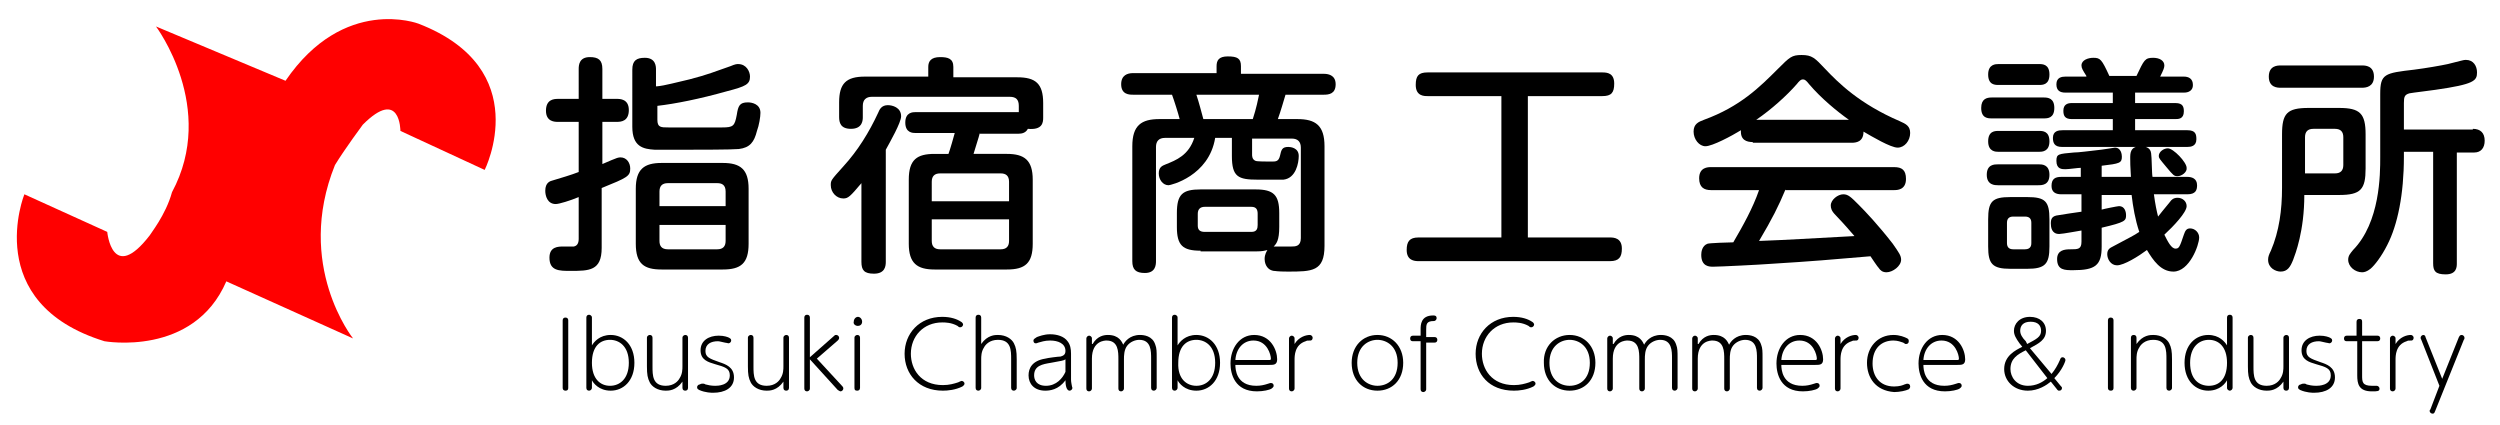 <?xml version="1.0" encoding="UTF-8"?>
<!-- Generator: Adobe Illustrator 26.5.0, SVG Export Plug-In . SVG Version: 6.00 Build 0)  -->
<svg xmlns="http://www.w3.org/2000/svg" xmlns:xlink="http://www.w3.org/1999/xlink" version="1.1" id="レイヤー_1" x="0px" y="0px" viewBox="0 0 359 61" style="enable-background:new 0 0 359 61;" xml:space="preserve">
<style type="text/css">
	.st0{fill:#FF0000;}
</style>
<g>
	<path d="M86.4,23.6c0.2-0.1,1.2-0.5,1.4-0.6c0.7-0.3,1-0.4,1.3-0.4c0.9,0,1.4,0.8,1.4,1.6c0,1.1-0.4,1.3-4.1,2.8v8.6   c0,3.3-1.8,3.3-4.5,3.3c-1.6,0-3,0-3-1.9c0-1.6,1.3-1.6,2-1.6c0.2,0,1.3,0,1.5,0c0.5-0.1,0.7-0.5,0.7-1.1v-6c-1.2,0.5-2.8,1-3.3,1   c-1.2,0-1.5-1.2-1.5-1.9c0-1.2,0.7-1.4,1.1-1.5c1-0.3,2.7-0.8,3.7-1.2v-7.2h-3c-0.4,0-1.7,0-1.7-1.6c0-1.6,1.1-1.7,1.7-1.7h3V9.9   c0-0.6,0.1-1.7,1.6-1.7c1.2,0,1.8,0.4,1.8,1.7v4.3h2.1c0.4,0,1.7,0,1.7,1.6c0,1.6-1.1,1.7-1.7,1.7h-2.1V23.6z M94.3,12.4   c1.2-0.1,2.9-0.6,4.7-1c2.7-0.7,3.6-1.1,5.9-1.9c0.7-0.3,0.9-0.3,1.1-0.3c1.2,0,1.7,1.1,1.7,1.8c0,1.1-0.6,1.4-3.3,2.1   c-3.9,1.1-7.4,1.8-10,2.1v2c0,1.1,0.5,1.1,1.6,1.1h1.5c0.5,0,3.5,0,4.2,0h2c1.6,0,1.8-0.2,2.1-1.8c0.2-1.3,0.4-1.8,1.6-1.8   c0.5,0,1.8,0.2,1.8,1.5c0,0.6-0.2,1.8-0.5,2.6c-0.4,1.6-1,2.4-2.6,2.6c-1,0.1-6,0.1-7.3,0.1c-1.2,0-3.8,0-4.8,0   c-1.6-0.1-3.2-0.4-3.2-3.3V10c0-1.3,0.6-1.7,1.8-1.7c1.6,0,1.6,1.3,1.6,1.7V12.4z M107.5,35c0,2.8-1.1,3.7-3.7,3.7h-8.8   c-2.5,0-3.7-0.8-3.7-3.7v-7.9c0-2.8,1.2-3.7,3.7-3.7h8.8c2.5,0,3.7,0.9,3.7,3.7V35z M104.2,29.6v-2.1c0-1-0.6-1.2-1.2-1.2h-7.1   c-0.8,0-1.2,0.4-1.2,1.2v2.1H104.2z M104.2,32.3h-9.5v2.3c0,0.7,0.3,1.2,1.2,1.2h7.1c0.8,0,1.2-0.4,1.2-1.2V32.3z"></path>
	<path d="M127.2,37.6c0,0.6-0.1,1.7-1.7,1.7c-1.4,0-1.8-0.5-1.8-1.7V26.3c-1.6,1.9-1.9,2.2-2.6,2.2c-1,0-1.8-0.9-1.8-1.9   c0-0.7,0-0.7,1.8-2.7c2.1-2.3,3.7-4.9,5-7.7c0.2-0.5,0.5-1.1,1.4-1.1c0.6,0,1.9,0.3,1.9,1.6c0,0.9-1.6,3.7-2.2,4.8V37.6z    M140.7,19.1c-0.1,0.5-0.8,2.6-0.9,3h4.8c2.5,0,3.7,0.9,3.7,3.7V35c0,2.8-1.1,3.7-3.7,3.7h-10.4c-2.5,0-3.7-0.9-3.7-3.7v-9.2   c0-2.9,1.2-3.7,3.7-3.7h2c0.2-0.5,0.8-2.6,0.9-3h-5.6c-0.4,0-1.5,0-1.5-1.5c0-1.5,1.1-1.5,1.5-1.5h14.8v-0.9c0-0.9-0.4-1.3-1.3-1.3   h-19.8c-0.8,0-1.3,0.4-1.3,1.3v1.6c0,0.4,0,1.7-1.7,1.7c-1.5,0-1.7-0.9-1.7-1.7v-2.1c0-2.7,1-3.7,3.7-3.7h9.1V9.6   c0-0.8,0.4-1.4,1.7-1.4c1.1,0,1.9,0.2,1.9,1.4v1.5h9.2c2.6,0,3.7,0.9,3.7,3.7v2.1c0,0.7-0.1,1.8-2.2,1.6c-0.3,0.6-0.9,0.7-1.3,0.7   H140.7z M133.8,28.9h11.1v-2.8c0-0.9-0.5-1.2-1.2-1.2H135c-0.8,0-1.2,0.4-1.2,1.2V28.9z M144.9,31.5h-11.1v3.1   c0,0.8,0.4,1.2,1.2,1.2h8.7c0.8,0,1.2-0.4,1.2-1.2V31.5z"></path>
	<path d="M172.4,36c-2.6,0-3.4-0.8-3.4-3.4v-2c0-2.7,0.8-3.4,3.4-3.4h7.9c2.6,0,3.4,0.8,3.4,3.4v2c0,1.9-0.4,2.4-0.8,2.8   c0.4,0,2.1,0,2.5,0c0.6,0,1.4,0,1.4-1.2v-13c0-0.8-0.4-1.3-1.3-1.3h-5.7v2.3c0,0.2,0,0.7,0.5,0.9c0.2,0.1,1.6,0.1,2.3,0.1   c0.6,0,1,0,1.2-0.8c0.2-0.9,0.3-1.3,1.2-1.3c0.3,0,1.5,0.1,1.5,1.3c0,1-0.4,3.2-2.2,3.4c-0.3,0-1.2,0-1.8,0h-1.9   c-2.8,0-3.7-0.4-3.7-3.4v-2.6h-2.4c-0.9,5.5-6.4,6.8-6.7,6.8c-0.8,0-1.4-0.8-1.4-1.7c0-0.9,0.5-1.1,1-1.3c1.5-0.6,3.3-1.3,4.1-3.8   h-4.2c-0.9,0-1.3,0.5-1.3,1.3v16.4c0,0.6-0.1,1.7-1.6,1.7c-1.3,0-1.8-0.5-1.8-1.7V21c0-3,1.3-3.9,3.9-3.9h2.9   c-0.2-0.8-0.8-2.7-1.1-3.5h-5.6c-0.5,0-1.7,0-1.7-1.5c0-1.3,0.9-1.6,1.7-1.6h12V9.5c0-0.8,0.3-1.4,1.6-1.4c1.4,0,1.9,0.3,1.9,1.4   v1.1h11.9c0.5,0,1.7,0.1,1.7,1.5c0,1.4-1,1.5-1.7,1.5h-5.5c-0.3,1-0.7,2.4-1.1,3.5h2.8c2.6,0,3.9,0.9,3.9,3.9v14.3   c0,3.7-1.8,3.7-5.3,3.7c-1.6,0-1.7-0.1-2-0.1c-1.2-0.2-1.3-1.4-1.3-1.7c0-0.7,0.3-1.1,0.4-1.3c-0.4,0.1-0.7,0.2-1.6,0.2H172.4z    M179.9,17.1c0.5-1.5,0.8-3,0.9-3.5h-9c0.4,1.2,0.7,2.4,1,3.5H179.9z M180.6,30.7c0-0.6-0.2-1-0.9-1H173c-0.6,0-1,0.3-1,1v1.7   c0,0.6,0.3,0.9,1,0.9h6.7c0.8,0,0.9-0.5,0.9-1V30.7z"></path>
	<path d="M219.4,34.1h11.8c0.6,0,1.7,0.1,1.7,1.6c0,1.2-0.4,1.8-1.7,1.8h-27.5c-0.6,0-1.7-0.1-1.7-1.6c0-1.2,0.4-1.8,1.7-1.8h11.9   V13.8H205c-0.5,0-1.7,0-1.7-1.6c0-1.3,0.4-1.8,1.7-1.8h25.1c0.7,0,1.7,0.1,1.7,1.6c0,1.3-0.4,1.8-1.7,1.8h-10.7V34.1z"></path>
	<path d="M251.7,20.4c-0.9,0-1.8-0.3-1.7-1.7c-1.3,0.8-4.1,2.3-5.1,2.3c-0.9,0-1.7-1-1.7-2.1c0-1.1,0.7-1.4,1.5-1.7   c5.2-1.9,8-4.7,10.6-7.3c1.7-1.7,2-2,3.4-2c1.5,0,1.9,0.4,3.4,2c1.9,2,4.9,5,10.7,7.5c0.9,0.4,1.5,0.7,1.5,1.7   c0,1.1-0.8,2.1-1.8,2.1c-1,0-3.7-1.6-4.9-2.3c0,1.5-1.1,1.6-1.7,1.6H251.7z M256.4,27.2c-1,2.4-1.9,4.2-3.8,7.4   c5.2-0.2,6-0.3,13.7-0.7c-0.9-1-0.9-1.1-2.7-3c-0.6-0.6-0.7-1-0.7-1.4c0-0.8,1-1.6,1.8-1.6c0.7,0,1.1,0.4,2.2,1.5   c1,1,2.8,2.9,4.9,5.6c0.9,1.3,1.2,1.7,1.2,2.3c0,0.9-1.2,1.8-2.1,1.8c-0.6,0-0.9-0.3-1.1-0.6c-0.2-0.2-1-1.4-1.2-1.7   c-5.9,0.5-8,0.7-14.5,1.1c-1.2,0.1-7.2,0.4-8.1,0.4c-0.5,0-1.7,0-1.7-1.7c0-0.4,0.1-1.3,0.9-1.6c0.3-0.1,3.1-0.2,3.7-0.2   c1.4-2.4,2.8-4.9,3.7-7.5h-6.9c-1,0-1.7-0.4-1.7-1.7c0-1.6,1.3-1.6,1.7-1.6h26.3c1.1,0,1.7,0.4,1.7,1.7c0,1.6-1.3,1.6-1.7,1.6   H256.4z M265.5,17.2c-1.7-1.2-4-3.1-5.7-5.1c-0.4-0.5-0.6-0.7-0.9-0.7c-0.3,0-0.5,0.2-0.9,0.7c-1.4,1.6-3.6,3.6-5.8,5.1H265.5z"></path>
	<path d="M293.5,14c0.6,0,1.5,0.1,1.5,1.5c0,1.5-1,1.5-1.5,1.5H286c-0.5,0-1.5,0-1.5-1.5c0-1.3,0.8-1.5,1.5-1.5H293.5z M292.8,23.6   c0.4,0,1.5,0,1.5,1.5c0,1.5-1.1,1.5-1.6,1.5h-5.8c-0.4,0-1.6,0-1.6-1.5c0-1.5,1.1-1.5,1.6-1.5H292.8z M292.8,9.2   c0.5,0,1.5,0,1.5,1.5c0,1.5-1,1.5-1.5,1.5h-5.8c-0.5,0-1.5,0-1.5-1.5s1.1-1.5,1.5-1.5H292.8z M292.8,18.8c0.5,0,1.5,0,1.5,1.5   c0,1.5-1.1,1.5-1.5,1.5h-5.8c-0.4,0-1.5,0-1.5-1.5c0-1.5,1-1.5,1.5-1.5H292.8z M294.3,35.4c0,2.5-0.6,3.2-3.2,3.2h-2.4   c-2.6,0-3.2-0.7-3.2-3.2v-3.9c0-2.6,0.6-3.2,3.2-3.2h2.4c2.6,0,3.2,0.6,3.2,3.2V35.4z M291.7,32c0-0.5-0.2-0.9-0.9-0.9h-1.7   c-0.6,0-0.9,0.3-0.9,0.9v2.9c0,0.6,0.3,0.9,0.9,0.9h1.7c0.9,0,0.9-0.7,0.9-0.9V32z M301.8,28.1v2c0.3-0.1,2.3-0.5,2.5-0.5   c0.8,0,1,0.8,1,1.3c0,0.8-0.1,1-3.5,1.8v2.7c0,2.7-0.9,3.4-4.1,3.4c-1.2,0-2.3,0-2.3-1.6c0-1.3,1.1-1.4,1.9-1.4   c1.1,0,1.6,0,1.6-1.1v-1.6c-0.1,0-2.7,0.5-3.2,0.5c-1.1,0-1.2-1-1.2-1.5c0-0.6,0.1-1.1,1.1-1.2c0.5-0.1,2.6-0.4,3.3-0.5v-2.5H296   c-0.8,0-1.4-0.3-1.4-1.2c0-1,0.5-1.3,1.4-1.3h2.8v-1.3c-0.4,0-1.7,0.2-2.2,0.2c-0.5,0-1.3,0-1.3-1.2c0-1,0.3-1,2.5-1.2   c0.7,0,2.1-0.2,3.9-0.4c0.2,0,1.9-0.3,2-0.3c0.9,0,1,1,1,1.3c0,0.9-0.3,1-2.9,1.3v1.6h4.2c-0.1-1.5-0.1-2.2-0.1-2.7   c0-0.7,0-1.7,1.5-1.7c0.5,0,1.4,0.1,1.5,1c0.1,0.5,0.1,3,0.2,3.4h5c0.6,0,1.4,0.2,1.4,1.2c0,0.7-0.2,1.3-1.4,1.3h-4.8   c0.2,1.5,0.4,2.4,0.6,3.2c0,0,1.1-1.4,1.7-2.1c0.2-0.3,0.5-0.6,1.1-0.6c0.7,0,1.3,0.5,1.3,1.2c0,0.9-1.9,2.9-3.2,4.1   c0.5,1,1,2,1.6,2c0.5,0,0.6-0.2,1.2-2c0.2-0.6,0.4-0.9,0.9-0.9c0.7,0,1.3,0.6,1.3,1.3c0,1.1-1.4,4.9-3.7,4.9   c-1.8,0-2.9-1.6-3.8-3.1c-1.2,0.9-3.3,2.2-4.3,2.2c-0.9,0-1.4-0.9-1.4-1.6c0-0.7,0.4-0.9,0.8-1.1c2.6-1.4,2.9-1.5,3.8-2.1   c-0.6-1.8-0.9-3.6-1.1-5.3H301.8z M299.6,10.9c-0.5-0.8-0.7-1.1-0.7-1.5c0-0.8,1-1.1,1.7-1.1c1,0,1.2,0.2,2.3,2.6h3.9   c1.1-2.3,1.2-2.6,2.4-2.6c0.9,0,1.6,0.4,1.6,1.1c0,0.3-0.1,0.6-0.6,1.6h3.4c0.7,0,1.3,0.3,1.3,1.2c0,1.1-1.1,1.1-1.3,1.1h-7v1.5   h5.8c1.1,0,1.2,0.6,1.2,1.2c0,1.1-0.8,1.1-1.2,1.1h-5.8v1.6h7.5c1.2,0,1.3,0.6,1.3,1.3c0,1-0.8,1.1-1.3,1.1h-18   c-1.1,0-1.3-0.6-1.3-1.3c0-1,0.8-1.1,1.4-1.1h7.2v-1.6h-5.9c-1,0-1.2-0.5-1.2-1.2c0-0.9,0.6-1.1,1.2-1.1h5.9v-1.5h-6.8   c-0.8,0-1.3-0.3-1.3-1.2c0-1,0.8-1.1,1.3-1.1H299.6z M312.7,25.3c-0.5,0-0.6-0.1-1.6-1.3c-1-1.2-1.1-1.3-1.1-1.6   c0-0.6,0.7-1.1,1.3-1.1c0.8,0,2.7,2,2.7,2.8C314.1,24.7,313.3,25.3,312.7,25.3z"></path>
	<path d="M327.7,19.3c0-3,0.7-3.8,3.8-3.8h4.4c3,0,3.8,0.8,3.8,3.8v4.9c0,3-0.7,3.8-3.8,3.8h-5c0,5.2-1.3,8.5-1.6,9.3   c-0.4,1-0.8,1.7-1.8,1.7c-0.7,0-1.8-0.5-1.8-1.7c0-0.4,0.1-0.7,0.4-1.3c1.2-2.8,1.6-5.9,1.6-9V19.3z M339.2,9.4   c0.4,0,1.7,0,1.7,1.6c0,1.5-1.2,1.6-1.7,1.6h-11.7c-0.4,0-1.7,0-1.7-1.6c0-1.6,1.3-1.6,1.7-1.6H339.2z M331.1,24.9h4.2   c0.8,0,1.2-0.4,1.2-1.2v-4c0-0.8-0.4-1.2-1.2-1.2h-3.1c-0.8,0-1.2,0.4-1.2,1.2V24.9z M355.1,18.5c1.1,0,1.7,0.6,1.7,1.7   c0,1-0.5,1.7-1.5,1.7h-2.5v15.9c0,0.5,0,1.6-1.6,1.6c-1.5,0-1.8-0.5-1.8-1.6V21.8h-4.2v0.7c0,5.4-0.9,9.8-2.4,12.7   c-0.8,1.6-1.8,2.9-2.4,3.4c-0.5,0.4-0.9,0.5-1.2,0.5c-1,0-2-0.8-2-1.8c0-0.6,0.3-0.9,0.7-1.4c3.9-4,3.9-10.9,3.9-13.3v-9.1   c0-2.9,0.6-3,4.9-3.5c1.6-0.2,3.9-0.6,4.8-0.8c2.1-0.5,2.2-0.6,2.6-0.6c1.1,0,1.6,0.9,1.6,1.8c0,1.2-0.4,1.7-6,2.5   c-0.6,0.1-3.2,0.4-3.7,0.5c-0.7,0.2-0.8,0.5-0.8,1.4v3.8H355.1z"></path>
</g>
<path class="st0" d="M24.7,27.6c6.5-12.1-2.3-23.8-2.3-23.8L41,11.6c8.4-12.3,19.1-8.2,19.1-8.2c16.8,6.5,9.5,21,9.5,21l-12.1-5.6  c0,0,0-6.3-5.4-0.9c0,0-2.6,3.5-4,5.8c-5.8,14.4,2.6,24.9,2.6,24.9l-18.2-8.2c-4.7,10.9-17.5,8.6-17.5,8.6  C-2.8,43.5,3.5,27.9,3.5,27.9l11.9,5.4c0,0,0.7,7.5,6.1,0.5C21.5,33.7,23.8,30.9,24.7,27.6z"></path>
<g>
	<path d="M80.8,46c0-0.3,0.2-0.4,0.4-0.4c0.3,0,0.4,0.2,0.4,0.4v9.7c0,0.4-0.3,0.4-0.4,0.4c-0.3,0-0.4-0.2-0.4-0.4V46z"></path>
	<path d="M85,49.6c0.3-0.5,1.1-1.5,2.7-1.5c1.8,0,3.4,1.4,3.4,4c0,2.6-1.6,4-3.4,4c-1.7,0-2.5-1.1-2.7-1.5v1.1   c0,0.2-0.2,0.4-0.4,0.4c-0.2,0-0.4-0.1-0.4-0.4V45.6c0-0.3,0.2-0.4,0.4-0.4c0.1,0,0.4,0.1,0.4,0.4V49.6z M87.6,55.4   c1.4,0,2.7-1,2.7-3.3c0-2.4-1.4-3.3-2.7-3.3c-1.4,0-2.6,0.9-2.6,3.3C85,54.4,86.2,55.4,87.6,55.4z"></path>
	<path d="M92.9,48.5c0-0.3,0.3-0.4,0.4-0.4c0.2,0,0.4,0.1,0.4,0.4v4.1c0,1.3,0,2.8,1.9,2.8c1.2,0,1.8-0.7,2-1.1   c0.4-0.6,0.4-1.3,0.4-1.7v-4.1c0-0.3,0.3-0.4,0.4-0.4c0.2,0,0.4,0.1,0.4,0.4v7.2c0,0.3-0.2,0.4-0.4,0.4c-0.2,0-0.4-0.1-0.4-0.4   v-0.9c-0.9,1.3-2,1.3-2.4,1.3c-1.2,0-2-0.6-2.3-1.2c-0.3-0.6-0.4-1.1-0.4-2.3V48.5z"></path>
	<path d="M101.3,55.2c0.4,0.1,0.8,0.2,1.4,0.2c0.3,0,2.1,0,2.1-1.5c0-1-0.7-1.2-2.1-1.6c-1-0.3-2.1-0.6-2.1-2c0-1.4,1.2-2.1,2.6-2.1   c0.8,0,1.3,0.2,1.5,0.3c0.1,0.1,0.3,0.1,0.3,0.4c0,0.2-0.2,0.4-0.4,0.4c0,0-0.4-0.1-0.5-0.1c-0.5-0.1-0.8-0.2-1-0.2   c-1,0-1.8,0.4-1.8,1.4c0,0.9,0.6,1.1,2,1.6c0.9,0.3,2.1,0.7,2.1,2.2c0,1.5-1.3,2.2-3,2.2c-0.2,0-1.1,0-2-0.4   c-0.1-0.1-0.3-0.1-0.3-0.4c0-0.2,0.2-0.4,0.4-0.4C100.8,55,101.2,55.1,101.3,55.2z"></path>
	<path d="M107.4,48.5c0-0.3,0.3-0.4,0.4-0.4c0.2,0,0.4,0.1,0.4,0.4v4.1c0,1.3,0,2.8,1.9,2.8c1.2,0,1.8-0.7,2-1.1   c0.4-0.6,0.4-1.3,0.4-1.7v-4.1c0-0.3,0.3-0.4,0.4-0.4c0.2,0,0.4,0.1,0.4,0.4v7.2c0,0.3-0.2,0.4-0.4,0.4c-0.2,0-0.4-0.1-0.4-0.4   v-0.9c-0.9,1.3-2,1.3-2.4,1.3c-1.2,0-2-0.6-2.3-1.2c-0.3-0.6-0.4-1.1-0.4-2.3V48.5z"></path>
	<path d="M119.7,48.3c0.2-0.2,0.2-0.2,0.4-0.2c0.2,0,0.4,0.2,0.4,0.4c0,0.2-0.1,0.3-0.2,0.4l-3,2.6l3.6,3.9c0.2,0.2,0.2,0.3,0.2,0.4   c0,0.2-0.2,0.4-0.4,0.4c-0.1,0-0.2-0.1-0.4-0.2l-4-4.4v4.2c0,0.3-0.3,0.4-0.4,0.4c-0.2,0-0.4-0.1-0.4-0.4V45.6   c0-0.3,0.2-0.4,0.4-0.4c0.2,0,0.4,0.1,0.4,0.4v5.7L119.7,48.3z"></path>
	<path d="M123.8,46.2c0,0.4-0.3,0.6-0.6,0.6c-0.4,0-0.7-0.3-0.6-0.6c0-0.4,0.3-0.7,0.6-0.7S123.8,45.8,123.8,46.2z M122.7,48.5   c0-0.3,0.3-0.4,0.4-0.4c0.2,0,0.4,0.1,0.4,0.4v7.2c0,0.3-0.2,0.4-0.4,0.4c-0.3,0-0.4-0.1-0.4-0.4V48.5z"></path>
	<path d="M129.9,50.8c0-2.9,2.1-5.3,5.4-5.3c1.2,0,2.1,0.3,2.7,0.7c0.2,0.1,0.3,0.3,0.3,0.4c0,0.2-0.2,0.4-0.4,0.4   c-0.1,0-0.2,0-0.4-0.2c-0.9-0.5-1.8-0.5-2.2-0.5c-2.7,0-4.5,2-4.5,4.5c0,2.2,1.4,4.5,4.6,4.5c0.9,0,1.6-0.2,2.2-0.4   c0,0,0.4-0.2,0.5-0.2c0.1,0,0.4,0.1,0.4,0.4c0,0.2-0.2,0.3-0.3,0.4c-1,0.5-2.1,0.6-2.8,0.6C131.9,56.1,129.9,53.7,129.9,50.8z"></path>
	<path d="M146,55.7c0,0.3-0.3,0.4-0.4,0.4c-0.2,0-0.4-0.1-0.4-0.4v-4.1c0-1.3,0-2.8-1.9-2.8c-1.2,0-1.8,0.7-2,1.1   c-0.4,0.6-0.4,1.3-0.4,1.7v4.1c0,0.3-0.3,0.4-0.4,0.4c-0.2,0-0.4-0.1-0.4-0.4V45.6c0-0.3,0.2-0.4,0.4-0.4c0.2,0,0.4,0.1,0.4,0.4   v3.8c0.9-1.3,2-1.3,2.4-1.3c1.2,0,2,0.6,2.3,1.2c0.3,0.6,0.4,1.1,0.4,2.3V55.7z"></path>
	<path d="M153.8,54.5c0,0.4,0.1,0.7,0.1,0.8c0,0.1,0.1,0.4,0.1,0.4c0,0.2-0.2,0.4-0.4,0.4c-0.5,0-0.6-0.9-0.6-1.5   c-1,1.4-2.3,1.5-2.9,1.5c-1.6,0-2.4-1-2.4-2.2c0-1,0.5-2.1,2.4-2.4c0.3-0.1,1.9-0.3,2.2-0.3c0.3-0.1,0.7-0.2,0.7-0.8   c0-1.1-1.1-1.5-2.2-1.5c-0.8,0-1.3,0.2-1.7,0.3c-0.2,0.1-0.3,0.1-0.4,0.1c-0.2,0-0.3-0.2-0.3-0.4c0-0.2,0.2-0.3,0.5-0.5   c0.3-0.1,1-0.4,1.9-0.4c1,0,2,0.3,2.5,1c0.4,0.5,0.5,1.1,0.5,1.8V54.5z M153,51.6c-0.3,0.2-0.5,0.2-2.1,0.5   c-1.2,0.2-2.4,0.4-2.4,1.8c0,0.6,0.3,1.5,1.7,1.5c1.5,0,2.4-1.1,2.8-2V51.6z"></path>
	<path d="M156.9,49.4c0.7-1.2,1.7-1.3,2.2-1.3c1.6,0,2,1,2.2,1.4c0.2-0.4,0.9-1.4,2.4-1.4c0.5,0,1.8,0.1,2.2,1.4   c0.2,0.5,0.2,1,0.2,1.9v4.3c0,0.2-0.2,0.4-0.4,0.4c-0.2,0-0.4-0.1-0.4-0.4v-4.2c0-1.1,0-2.7-1.7-2.7c-0.6,0-1.3,0.3-1.7,0.8   c-0.5,0.6-0.5,1.5-0.5,2v4.2c0,0.2-0.2,0.4-0.4,0.4c-0.2,0-0.4-0.1-0.4-0.4v-4.2c0-1.1,0-2.7-1.7-2.7c-0.2,0-2.1,0-2.1,2.6v4.3   c0,0.2-0.2,0.4-0.4,0.4c-0.2,0-0.4-0.1-0.4-0.4v-7.2c0-0.2,0.2-0.4,0.4-0.4c0.1,0,0.4,0.1,0.4,0.4V49.4z"></path>
	<path d="M169.1,49.6c0.3-0.5,1.1-1.5,2.7-1.5c1.8,0,3.4,1.4,3.4,4c0,2.6-1.6,4-3.4,4c-1.7,0-2.5-1.1-2.7-1.5v1.1   c0,0.2-0.2,0.4-0.4,0.4c-0.2,0-0.4-0.1-0.4-0.4V45.6c0-0.3,0.2-0.4,0.4-0.4c0.1,0,0.4,0.1,0.4,0.4V49.6z M171.8,55.4   c1.4,0,2.7-1,2.7-3.3c0-2.4-1.4-3.3-2.7-3.3c-1.4,0-2.6,0.9-2.6,3.3C169.1,54.4,170.4,55.4,171.8,55.4z"></path>
	<path d="M177.4,52.4c0,0.6,0.1,3,3,3c0.6,0,1.1-0.1,1.7-0.3c0.3-0.1,0.3-0.1,0.4-0.1c0.2,0,0.4,0.1,0.4,0.4c0,0.2-0.2,0.3-0.3,0.4   c-0.3,0.2-1.2,0.4-2.1,0.4c-3.2,0-3.8-2.5-3.8-4c0-2.2,1.3-4.1,3.4-4.1c2.4,0,3.3,2.2,3.3,3.5c0,0.8-0.5,0.8-1.1,0.8H177.4z    M182.2,51.7c0.2,0,0.3,0,0.3-0.2c0-0.5-0.5-2.6-2.5-2.6c-1.5,0-2.5,1.2-2.6,2.8H182.2z"></path>
	<path d="M185.9,49.4c0.6-1,1.6-1.3,2.2-1.3c0.2,0,0.4,0.2,0.4,0.4c0,0.3-0.2,0.4-0.3,0.4c-0.5,0-0.5,0-0.7,0.1   c-1.6,0.5-1.6,2.1-1.6,2.7v4.1c0,0.2-0.2,0.4-0.4,0.4c-0.2,0-0.4-0.1-0.4-0.4v-7.2c0-0.2,0.2-0.4,0.4-0.4c0.1,0,0.4,0.1,0.4,0.4   V49.4z"></path>
	<path d="M197.8,48.1c2.1,0,3.7,1.6,3.7,4c0,2.5-1.6,4-3.7,4c-2.1,0-3.7-1.5-3.7-4C194.1,49.7,195.7,48.1,197.8,48.1z M197.8,55.4   c1.4,0,2.9-0.9,2.9-3.3c0-2.4-1.6-3.3-2.9-3.3s-2.9,0.9-2.9,3.3C194.9,54.5,196.5,55.4,197.8,55.4z"></path>
	<path d="M204,47.3c0-0.6,0-2,1.8-2c0.2,0,0.5,0,0.5,0.4c0,0.1-0.1,0.4-0.4,0.4c-1.1,0-1.1,0.5-1.1,1.3v1h1.2c0.3,0,0.4,0.2,0.4,0.4   c0,0.2-0.1,0.4-0.4,0.4h-1.2v6.7c0,0.3-0.3,0.4-0.4,0.4c-0.2,0-0.4-0.1-0.4-0.4V49h-1.1c-0.4,0-0.4-0.3-0.4-0.4   c0-0.2,0.1-0.4,0.4-0.4h1.1V47.3z"></path>
	<path d="M211.9,50.8c0-2.9,2.1-5.3,5.4-5.3c1.2,0,2.1,0.3,2.7,0.7c0.2,0.1,0.3,0.3,0.3,0.4c0,0.2-0.2,0.4-0.4,0.4   c-0.1,0-0.2,0-0.4-0.2c-0.9-0.5-1.8-0.5-2.2-0.5c-2.7,0-4.5,2-4.5,4.5c0,2.2,1.4,4.5,4.6,4.5c0.9,0,1.6-0.2,2.2-0.4   c0,0,0.4-0.2,0.5-0.2c0.1,0,0.4,0.1,0.4,0.4c0,0.2-0.2,0.3-0.3,0.4c-1,0.5-2.1,0.6-2.8,0.6C213.8,56.1,211.9,53.7,211.9,50.8z"></path>
	<path d="M225.4,48.1c2.1,0,3.7,1.6,3.7,4c0,2.5-1.6,4-3.7,4c-2.1,0-3.7-1.5-3.7-4C221.6,49.7,223.3,48.1,225.4,48.1z M225.4,55.4   c1.4,0,2.9-0.9,2.9-3.3c0-2.4-1.6-3.3-2.9-3.3s-2.9,0.9-2.9,3.3C222.5,54.5,224,55.4,225.4,55.4z"></path>
	<path d="M231.7,49.4c0.7-1.2,1.7-1.3,2.2-1.3c1.6,0,2,1,2.2,1.4c0.2-0.4,0.9-1.4,2.4-1.4c0.5,0,1.8,0.1,2.2,1.4   c0.2,0.5,0.2,1,0.2,1.9v4.3c0,0.2-0.2,0.4-0.4,0.4c-0.2,0-0.4-0.1-0.4-0.4v-4.2c0-1.1,0-2.7-1.7-2.7c-0.6,0-1.3,0.3-1.7,0.8   c-0.5,0.6-0.5,1.5-0.5,2v4.2c0,0.2-0.2,0.4-0.4,0.4c-0.2,0-0.4-0.1-0.4-0.4v-4.2c0-1.1,0-2.7-1.7-2.7c-0.2,0-2.1,0-2.1,2.6v4.3   c0,0.2-0.2,0.4-0.4,0.4c-0.2,0-0.4-0.1-0.4-0.4v-7.2c0-0.2,0.2-0.4,0.4-0.4c0.1,0,0.4,0.1,0.4,0.4V49.4z"></path>
	<path d="M243.9,49.4c0.7-1.2,1.7-1.3,2.2-1.3c1.6,0,2,1,2.2,1.4c0.2-0.4,0.9-1.4,2.4-1.4c0.5,0,1.8,0.1,2.2,1.4   c0.2,0.5,0.2,1,0.2,1.9v4.3c0,0.2-0.2,0.4-0.4,0.4c-0.2,0-0.4-0.1-0.4-0.4v-4.2c0-1.1,0-2.7-1.7-2.7c-0.6,0-1.3,0.3-1.7,0.8   c-0.5,0.6-0.5,1.5-0.5,2v4.2c0,0.2-0.2,0.4-0.4,0.4c-0.2,0-0.4-0.1-0.4-0.4v-4.2c0-1.1,0-2.7-1.7-2.7c-0.2,0-2.1,0-2.1,2.6v4.3   c0,0.2-0.2,0.4-0.4,0.4c-0.2,0-0.4-0.1-0.4-0.4v-7.2c0-0.2,0.2-0.4,0.4-0.4c0.1,0,0.4,0.1,0.4,0.4V49.4z"></path>
	<path d="M255.8,52.4c0,0.6,0.1,3,3,3c0.6,0,1.1-0.1,1.7-0.3c0.3-0.1,0.3-0.1,0.4-0.1c0.2,0,0.4,0.1,0.4,0.4c0,0.2-0.2,0.3-0.3,0.4   c-0.3,0.2-1.2,0.4-2.1,0.4c-3.2,0-3.8-2.5-3.8-4c0-2.2,1.3-4.1,3.4-4.1c2.4,0,3.3,2.2,3.3,3.5c0,0.8-0.5,0.8-1.1,0.8H255.8z    M260.6,51.7c0.2,0,0.3,0,0.3-0.2c0-0.5-0.5-2.6-2.5-2.6c-1.5,0-2.5,1.2-2.6,2.8H260.6z"></path>
	<path d="M264.3,49.4c0.6-1,1.6-1.3,2.2-1.3c0.2,0,0.4,0.2,0.4,0.4c0,0.3-0.2,0.4-0.3,0.4c-0.5,0-0.5,0-0.7,0.1   c-1.6,0.5-1.6,2.1-1.6,2.7v4.1c0,0.2-0.2,0.4-0.4,0.4c-0.2,0-0.4-0.1-0.4-0.4v-7.2c0-0.2,0.2-0.4,0.4-0.4c0.1,0,0.4,0.1,0.4,0.4   V49.4z"></path>
	<path d="M268.1,52.1c0-2.2,1.5-4,3.8-4c0.9,0,1.6,0.3,2,0.5c0.1,0.1,0.2,0.1,0.2,0.4s-0.2,0.4-0.4,0.4c-0.1,0-0.1,0-0.4-0.2   c-0.3-0.1-0.8-0.3-1.4-0.3c-1.7,0-3,1.1-3,3.3c0,1.8,1,3.3,3.1,3.3c0.8,0,1.3-0.2,1.5-0.3c0.1,0,0.2-0.1,0.4-0.1   c0.2,0,0.4,0.1,0.4,0.4c0,0.1,0,0.2-0.2,0.4c-0.4,0.2-1.3,0.4-2.1,0.4C269.3,56.1,268.1,54.2,268.1,52.1z"></path>
	<path d="M276.2,52.4c0,0.6,0.1,3,3,3c0.6,0,1.1-0.1,1.7-0.3c0.3-0.1,0.3-0.1,0.4-0.1c0.2,0,0.4,0.1,0.4,0.4c0,0.2-0.2,0.3-0.3,0.4   c-0.3,0.2-1.2,0.4-2.1,0.4c-3.2,0-3.8-2.5-3.8-4c0-2.2,1.3-4.1,3.4-4.1c2.4,0,3.3,2.2,3.3,3.5c0,0.8-0.5,0.8-1.1,0.8H276.2z    M281,51.7c0.2,0,0.3,0,0.3-0.2c0-0.5-0.5-2.6-2.5-2.6c-1.5,0-2.5,1.2-2.6,2.8H281z"></path>
	<path d="M294.6,53.7c0.5-0.6,0.9-1.3,1.2-2c0.1-0.3,0.2-0.4,0.4-0.4c0.2,0,0.4,0.2,0.4,0.4c0,0.2-0.5,1.5-1.6,2.6l0.9,1.1   c0.1,0.1,0.2,0.2,0.2,0.3c0,0.2-0.1,0.4-0.4,0.4c-0.1,0-0.2,0-0.4-0.3l-0.8-1c-0.6,0.5-1.8,1.3-3.3,1.3c-2,0-3.4-1.4-3.4-3.1   c0-1.9,1.6-2.7,2.6-3.2l-0.4-0.5c-0.5-0.7-0.8-1.2-0.8-1.8c0-1,0.8-2,2.3-2c1.4,0,2.3,0.8,2.3,2c0,1.3-1,1.8-2.3,2.5L294.6,53.7z    M290.9,50.3c-1.2,0.6-2.2,1.2-2.2,2.7c0,1.1,0.8,2.4,2.5,2.4c1.2,0,2.1-0.5,2.8-1.1L290.9,50.3z M291.1,49.4c1.3-0.7,2-1,2-1.9   c0-0.7-0.4-1.3-1.5-1.3c-1.1,0-1.5,0.6-1.5,1.3c0,0.5,0.3,1,0.8,1.5L291.1,49.4z"></path>
	<path d="M302.7,46c0-0.3,0.2-0.4,0.4-0.4c0.3,0,0.4,0.2,0.4,0.4v9.7c0,0.4-0.3,0.4-0.4,0.4c-0.3,0-0.4-0.2-0.4-0.4V46z"></path>
	<path d="M311.9,55.7c0,0.3-0.3,0.4-0.4,0.4c-0.2,0-0.4-0.1-0.4-0.4v-4.1c0-1.3,0-2.8-1.9-2.8c-1.2,0-1.8,0.7-2,1.1   c-0.4,0.6-0.4,1.3-0.4,1.7v4.1c0,0.3-0.3,0.4-0.4,0.4c-0.2,0-0.4-0.1-0.4-0.4v-7.2c0-0.3,0.2-0.4,0.4-0.4c0.2,0,0.4,0.1,0.4,0.4   v0.9c0.9-1.3,2-1.3,2.4-1.3c1.2,0,2,0.6,2.3,1.2c0.3,0.6,0.4,1.1,0.4,2.3V55.7z"></path>
	<path d="M319.8,54.6c-0.2,0.4-1,1.5-2.7,1.5c-1.8,0-3.4-1.4-3.4-4c0-2.6,1.6-4,3.4-4c1.6,0,2.4,1,2.7,1.5v-4c0-0.3,0.2-0.4,0.4-0.4   c0.2,0,0.4,0.1,0.4,0.4v10.1c0,0.2-0.2,0.4-0.4,0.4c-0.1,0-0.4-0.1-0.4-0.4V54.6z M317.2,48.8c-1.4,0-2.7,1-2.7,3.3   c0,2.4,1.3,3.3,2.7,3.3c1.4,0,2.6-0.9,2.6-3.3C319.8,49.8,318.6,48.8,317.2,48.8z"></path>
	<path d="M322.8,48.5c0-0.3,0.3-0.4,0.4-0.4c0.2,0,0.4,0.1,0.4,0.4v4.1c0,1.3,0,2.8,1.9,2.8c1.2,0,1.8-0.7,2-1.1   c0.4-0.6,0.4-1.3,0.4-1.7v-4.1c0-0.3,0.3-0.4,0.4-0.4c0.2,0,0.4,0.1,0.4,0.4v7.2c0,0.3-0.2,0.4-0.4,0.4c-0.2,0-0.4-0.1-0.4-0.4   v-0.9c-0.9,1.3-2,1.3-2.4,1.3c-1.2,0-2-0.6-2.3-1.2c-0.3-0.6-0.4-1.1-0.4-2.3V48.5z"></path>
	<path d="M331.2,55.2c0.4,0.1,0.8,0.2,1.4,0.2c0.3,0,2.1,0,2.1-1.5c0-1-0.7-1.2-2.1-1.6c-1-0.3-2.1-0.6-2.1-2c0-1.4,1.2-2.1,2.6-2.1   c0.8,0,1.3,0.2,1.5,0.3c0.1,0.1,0.3,0.1,0.3,0.4c0,0.2-0.2,0.4-0.4,0.4c0,0-0.4-0.1-0.5-0.1c-0.5-0.1-0.8-0.2-1-0.2   c-1,0-1.8,0.4-1.8,1.4c0,0.9,0.6,1.1,2,1.6c0.9,0.3,2.1,0.7,2.1,2.2c0,1.5-1.3,2.2-3,2.2c-0.2,0-1.1,0-2-0.4   c-0.1-0.1-0.3-0.1-0.3-0.4c0-0.2,0.2-0.4,0.4-0.4C330.7,55,331.2,55.1,331.2,55.2z"></path>
	<path d="M339.2,53.9c0,0.9,0,1.5,1.4,1.5c0.1,0,0.7,0,0.7,0c0.2,0,0.4,0.2,0.4,0.4c0,0.4-0.3,0.4-1.1,0.4c-1.9,0-2.1-1.1-2.1-2.3   V49H337c-0.4,0-0.4-0.3-0.4-0.4c0-0.2,0.1-0.4,0.4-0.4h1.4v-2c0-0.3,0.2-0.4,0.4-0.4c0.3,0,0.4,0.1,0.4,0.4v2h2.2   c0.3,0,0.4,0.2,0.4,0.4c0,0.2-0.1,0.4-0.4,0.4h-2.2V53.9z"></path>
	<path d="M344,49.4c0.6-1,1.6-1.3,2.2-1.3c0.2,0,0.4,0.2,0.4,0.4c0,0.3-0.2,0.4-0.3,0.4c-0.5,0-0.5,0-0.7,0.1   c-1.6,0.5-1.6,2.1-1.6,2.7v4.1c0,0.2-0.2,0.4-0.4,0.4c-0.2,0-0.4-0.1-0.4-0.4v-7.2c0-0.2,0.2-0.4,0.4-0.4c0.1,0,0.4,0.1,0.4,0.4   V49.4z"></path>
	<path d="M350.3,55.4l-2.6-6.6c-0.1-0.2-0.1-0.2-0.1-0.3c0-0.2,0.2-0.4,0.4-0.4c0.2,0,0.3,0.2,0.3,0.3l2.4,6l2.4-6   c0.1-0.1,0.1-0.3,0.4-0.3c0.2,0,0.4,0.2,0.4,0.4c0,0.1,0,0.2-0.1,0.3L349.7,59c-0.1,0.2-0.1,0.4-0.4,0.4c-0.1,0-0.4-0.1-0.4-0.4   c0-0.1,0-0.1,0.1-0.2L350.3,55.4z"></path>
</g>
</svg>
